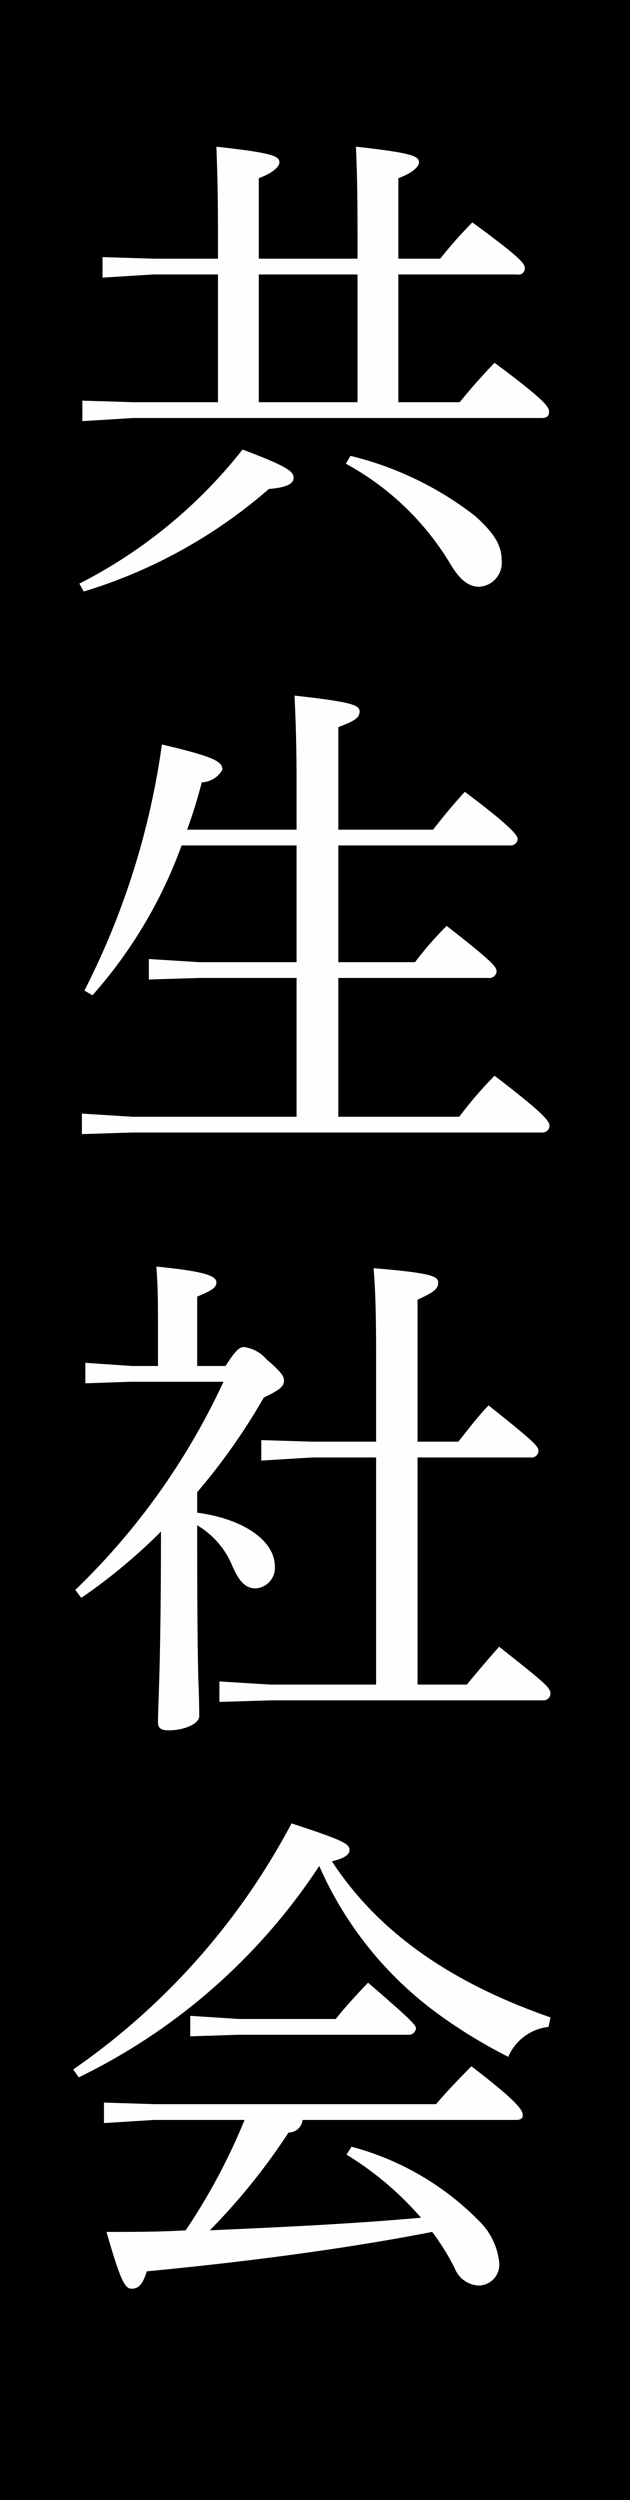 <svg id="グループ_313" data-name="グループ 313" xmlns="http://www.w3.org/2000/svg" width="40" height="158.5" viewBox="0 0 40 158.5">
  <defs>
    <style>
      .cls-1 {
        fill: #fdfffe;
        fill-rule: evenodd;
      }
    </style>
  </defs>
  <rect id="長方形_801" data-name="長方形 801" width="40" height="158.5"/>
  <path id="共生社会" class="cls-1" d="M1815.84,19058.5h-5.38l-3.23-.1v1.3l3.23-.2h25.92c0.32,0,.48-0.1.48-0.4s-0.23-.7-3.46-3.1c-0.77.8-1.57,1.7-2.21,2.5h-3.9v-8.1h7.55a0.39,0.39,0,0,0,.48-0.4c0-.3-0.32-0.7-3.33-2.9a28.34,28.34,0,0,0-2.04,2.3h-2.66v-5.1c1.06-.4,1.31-0.8,1.31-1,0-.4-0.38-0.6-4-1,0.07,1.7.1,2.9,0.1,5.8v1.3h-6.27v-5.1c1.05-.4,1.31-0.8,1.31-1,0-.4-0.38-0.6-4-1,0.06,1.7.1,2.9,0.1,5.8v1.3h-4.1l-3.23-.1v1.3l3.23-.2h4.1v8.1Zm2.59,0v-8.1h6.27v8.1h-6.27Zm-11.11,12a32.008,32.008,0,0,0,11.75-6.5c1.28-.1,1.57-0.4,1.57-0.7,0-.4-0.32-0.7-3.24-1.8a31.175,31.175,0,0,1-10.36,8.5Zm16.64-8.1a17.448,17.448,0,0,1,6.66,6.4c0.61,1,1.15,1.4,1.82,1.4a1.525,1.525,0,0,0,1.41-1.7c0-1-.58-1.8-1.7-2.8a20.965,20.965,0,0,0-7.9-3.8Zm-3.13,23.2h-6.95a31.315,31.315,0,0,0,.93-3,1.58,1.58,0,0,0,1.31-.8c0-.5-0.41-0.8-3.84-1.6a49.078,49.078,0,0,1-4.92,15.6l0.51,0.3a29.433,29.433,0,0,0,5.66-9.5h7.3v7.4h-6.18l-3.2-.2v1.3l3.2-.1h6.18v8.8H1810.4l-3.2-.2v1.3l3.2-.1h25.98a0.455,0.455,0,0,0,.51-0.4c0-.3-0.22-0.7-3.49-3.2a25.622,25.622,0,0,0-2.24,2.6h-7.68v-8.8h9.54a0.455,0.455,0,0,0,.51-0.4c0-.3-0.22-0.6-3.17-2.9a21.745,21.745,0,0,0-2.01,2.3h-4.87v-7.4h10.88a0.455,0.455,0,0,0,.51-0.4c0-.2-0.28-0.7-3.36-3-0.64.7-1.4,1.6-2.01,2.4h-6.02v-6.5c1.06-.4,1.35-0.6,1.35-1s-0.51-.6-4.13-1c0.06,1.3.13,2.9,0.13,5.6v2.9Zm-6.31,34v-4.4c1-.4,1.22-0.6,1.22-0.9,0-.4-0.7-0.7-3.81-1,0.07,1,.1,1.7.1,3.3v3h-1.67l-2.94-.2v1.3l2.94-.1h5.83a43.984,43.984,0,0,1-9.41,13.2l0.38,0.5a35.228,35.228,0,0,0,5.06-4.2c0,8.6-.19,11-0.19,12.1,0,0.4.25,0.5,0.7,0.5,0.93,0,1.92-.4,1.92-0.9,0-.8-0.03-1.6-0.06-2.4-0.07-3.2-.07-6.5-0.07-9.7a5.348,5.348,0,0,1,2.24,2.6c0.45,1,.84,1.4,1.48,1.4a1.3,1.3,0,0,0,1.21-1.4c0-1.6-1.95-3-4.93-3.4v-1.3a39.284,39.284,0,0,0,4.23-6c1.05-.5,1.28-0.7,1.28-1.1,0-.2-0.13-0.5-1.09-1.3a2.319,2.319,0,0,0-1.44-.8c-0.29,0-.54.2-1.18,1.2h-1.8Zm11.36,20.2h-6.72l-3.23-.2v1.3l3.23-.1h17.31a0.444,0.444,0,0,0,.48-0.4c0-.4-0.22-0.6-3.26-3-0.8.9-1.47,1.7-2.05,2.4h-3.13v-14.4h7.16a0.441,0.441,0,0,0,.52-0.4c0-.3-0.16-0.5-3.17-2.9-0.77.8-1.35,1.6-1.92,2.3h-2.59v-9c1.09-.5,1.31-0.7,1.31-1.1s-0.51-.6-4.1-0.9c0.1,1.2.16,2.7,0.16,5.4v5.6h-4.06l-3.23-.1v1.3l3.23-.2h4.06v14.4Zm-1.88,29.8a20.13,20.13,0,0,1,4.73,4c-4.48.4-8.93,0.6-13.41,0.8a39.936,39.936,0,0,0,5-6.2,0.892,0.892,0,0,0,.89-0.8h13.54c0.32,0,.44-0.1.44-0.3,0-.3-0.25-0.8-3.26-3.1-0.7.7-1.66,1.7-2.24,2.4H1811.8l-3.2-.1v1.3l3.2-.2h5.73a39.106,39.106,0,0,1-3.74,7c-1.67.1-3.36,0.1-5.03,0.1,0.9,3.1,1.16,3.6,1.6,3.6,0.39,0,.68-0.2.96-1.1,5.25-.5,11.97-1.3,18.12-2.5a15.012,15.012,0,0,1,1.43,2.3,1.721,1.721,0,0,0,1.54,1.1,1.324,1.324,0,0,0,1.28-1.5,4.27,4.27,0,0,0-1.18-2.5,17.731,17.731,0,0,0-8.19-4.8Zm-17-4.9a38.235,38.235,0,0,0,15.27-13.4,23.071,23.071,0,0,0,7.71,9.5,32.415,32.415,0,0,0,4.29,2.6,3.171,3.171,0,0,1,2.56-1.9l0.12-.6c-6.33-2.2-10.94-5.4-13.88-9.9,0.93-.2,1.12-0.5,1.12-0.7,0-.4-0.32-0.6-3.68-1.7a43.949,43.949,0,0,1-13.86,15.6Zm7.08-3.9v1.3l3.07-.1h10.75a0.455,0.455,0,0,0,.51-0.4c0-.2-0.25-0.5-3.04-2.9-0.77.8-1.5,1.6-2.05,2.3h-6.17Z" transform="translate(-1802 -19033)"/>
</svg>
